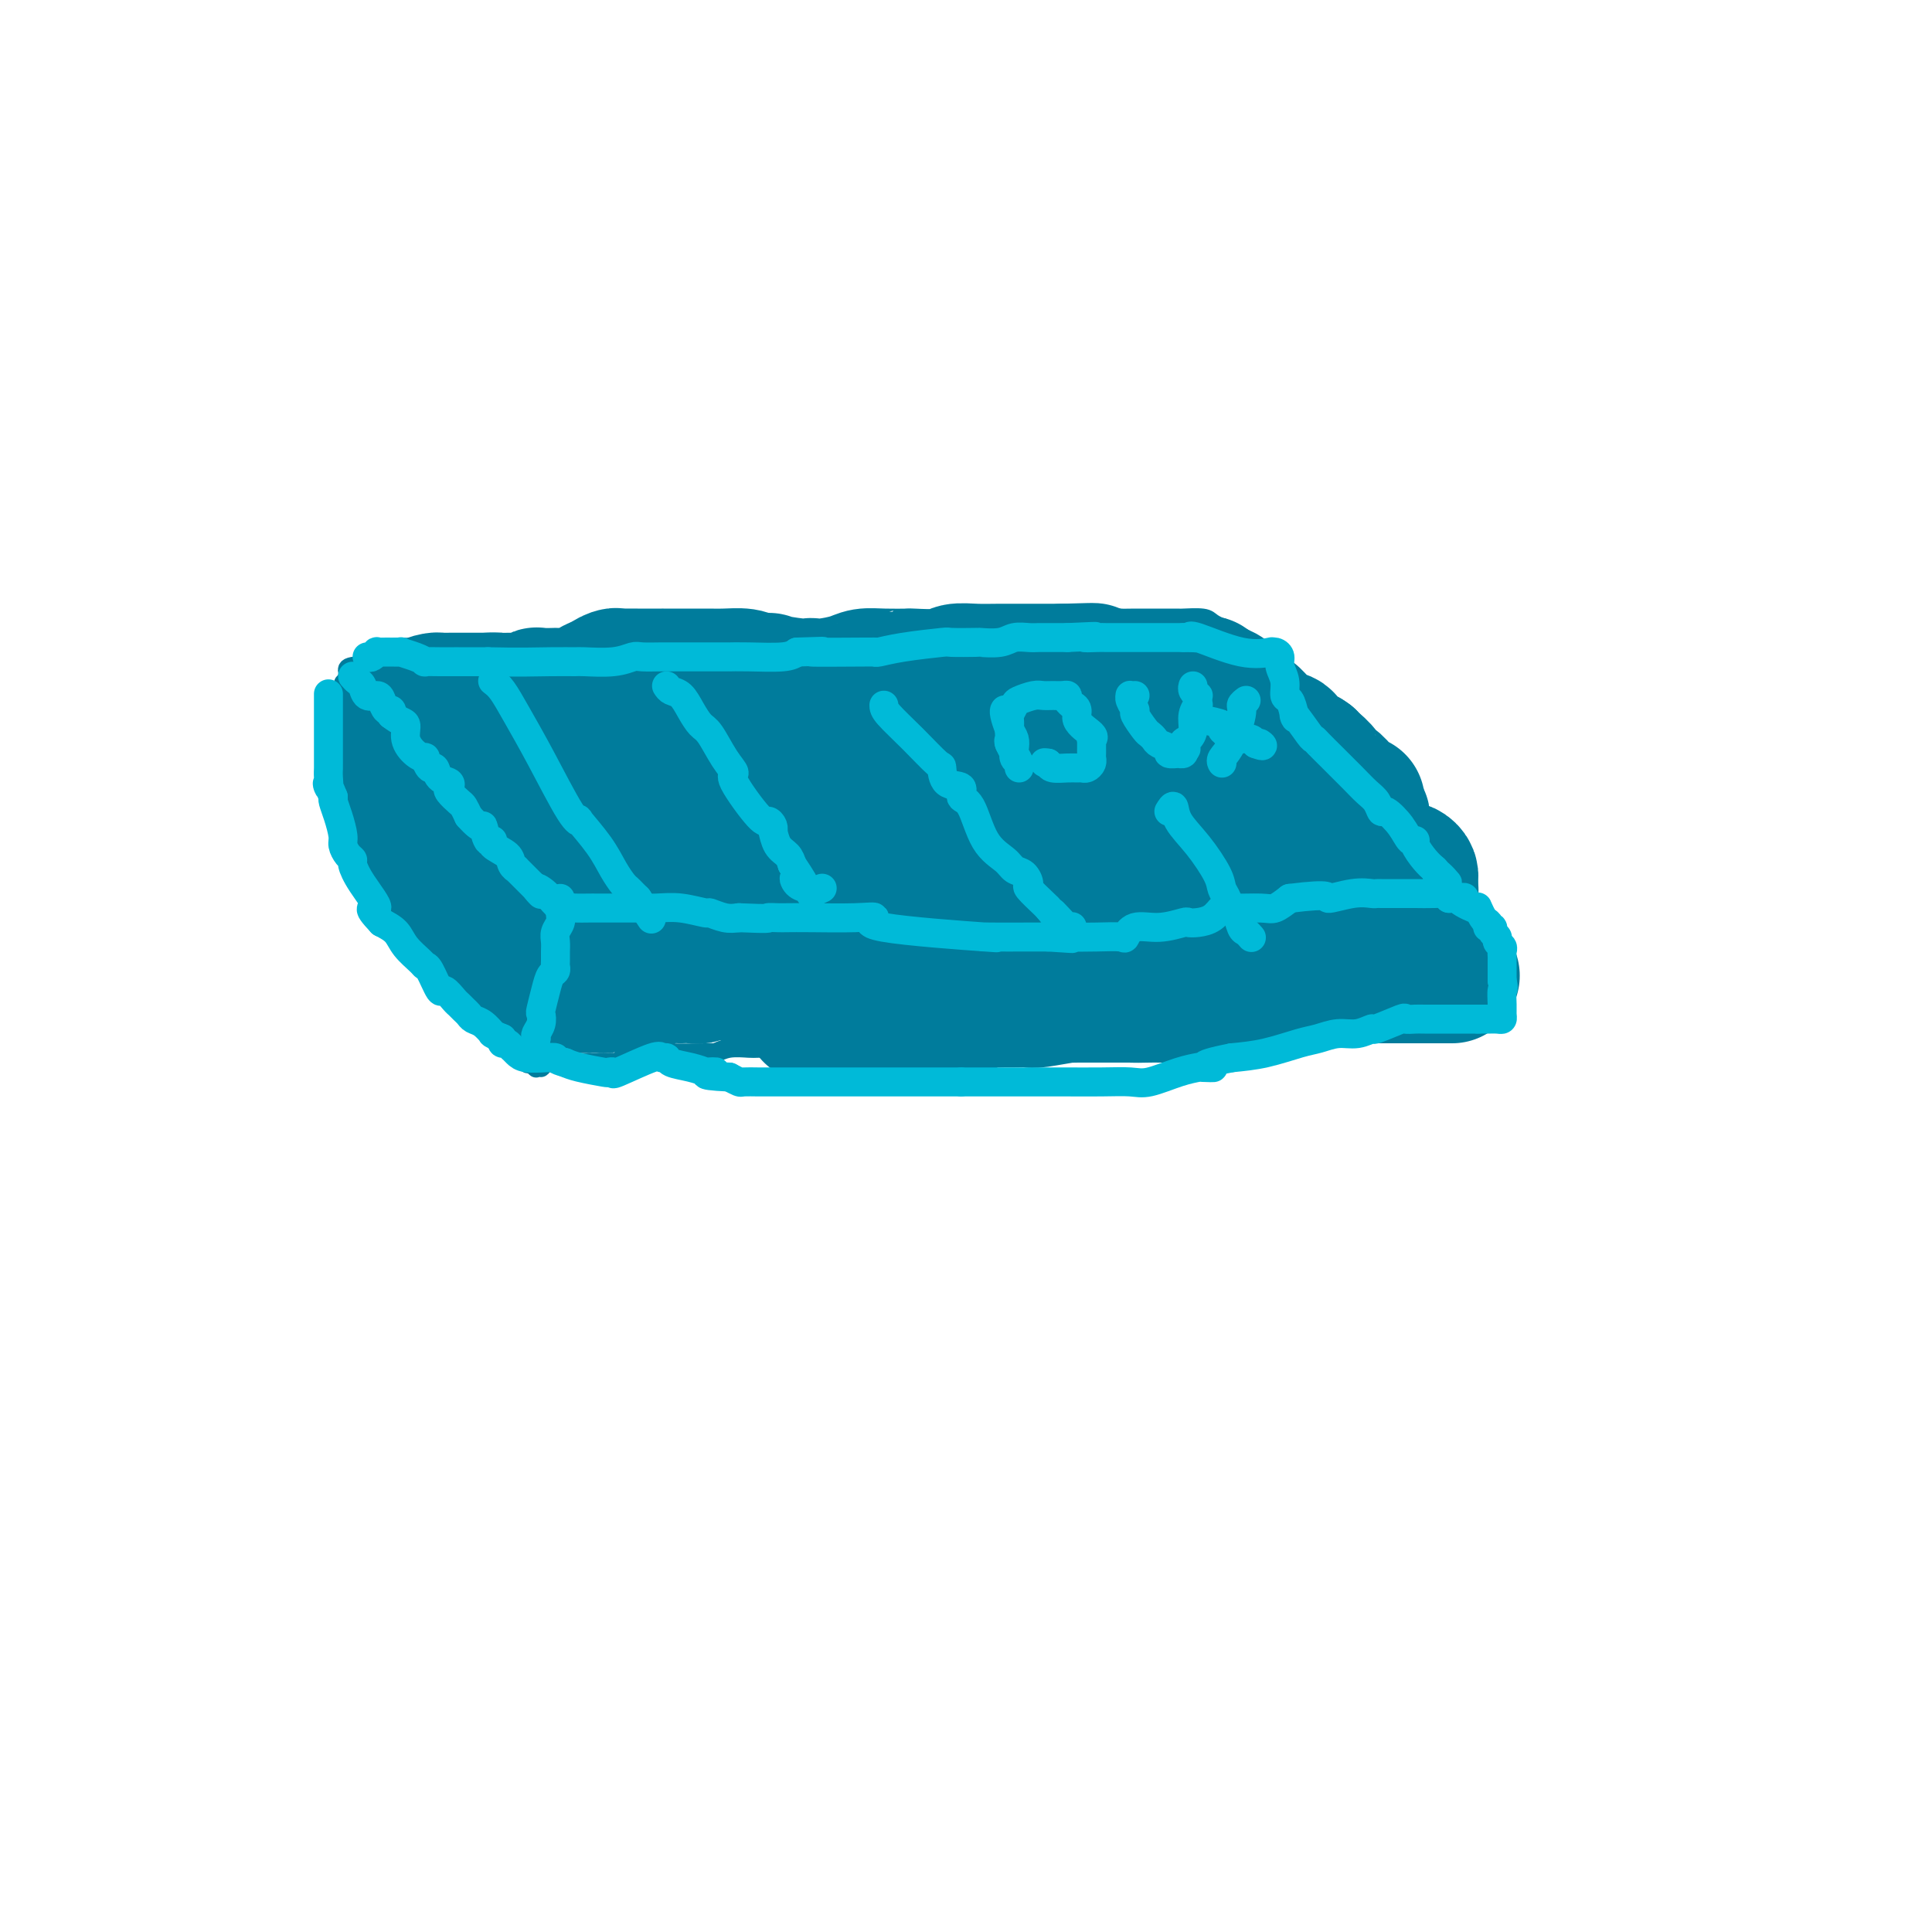 <svg viewBox='0 0 400 400' version='1.1' xmlns='http://www.w3.org/2000/svg' xmlns:xlink='http://www.w3.org/1999/xlink'><g fill='none' stroke='#007C9C' stroke-width='4' stroke-linecap='round' stroke-linejoin='round'><path d='M253,131c-0.053,-0.445 -0.106,-0.890 0,-1c0.106,-0.110 0.370,0.114 0,0c-0.370,-0.114 -1.373,-0.566 -2,-1c-0.627,-0.434 -0.878,-0.848 -2,-1c-1.122,-0.152 -3.116,-0.040 -4,0c-0.884,0.040 -0.658,0.010 -1,0c-0.342,-0.010 -1.251,0.001 -3,0c-1.749,-0.001 -4.337,-0.013 -6,0c-1.663,0.013 -2.399,0.050 -3,0c-0.601,-0.050 -1.066,-0.186 -2,0c-0.934,0.186 -2.336,0.693 -5,1c-2.664,0.307 -6.590,0.412 -10,1c-3.410,0.588 -6.303,1.658 -10,2c-3.697,0.342 -8.199,-0.045 -13,0c-4.801,0.045 -9.900,0.523 -15,1'/><path d='M177,133c-10.245,1.000 -8.357,1.000 -8,1c0.357,0.000 -0.817,0.000 -1,0c-0.183,-0.000 0.624,-0.001 0,0c-0.624,0.001 -2.679,0.004 -7,0c-4.321,-0.004 -10.906,-0.015 -15,0c-4.094,0.015 -5.696,0.056 -7,0c-1.304,-0.056 -2.310,-0.207 -3,0c-0.690,0.207 -1.065,0.774 -1,1c0.065,0.226 0.569,0.112 -1,0c-1.569,-0.112 -5.212,-0.224 -9,0c-3.788,0.224 -7.721,0.782 -11,1c-3.279,0.218 -5.903,0.097 -7,0c-1.097,-0.097 -0.665,-0.170 -2,0c-1.335,0.170 -4.436,0.584 -7,1c-2.564,0.416 -4.590,0.833 -7,1c-2.410,0.167 -5.205,0.083 -8,0'/><path d='M83,138c-16.249,0.787 -9.870,0.253 -8,0c1.870,-0.253 -0.767,-0.225 -2,0c-1.233,0.225 -1.063,0.648 -1,1c0.063,0.352 0.017,0.633 0,1c-0.017,0.367 -0.005,0.819 0,1c0.005,0.181 0.002,0.090 0,0'/><path d='M72,141c-1.683,0.581 -0.391,0.533 0,1c0.391,0.467 -0.119,1.448 0,2c0.119,0.552 0.867,0.674 1,1c0.133,0.326 -0.349,0.857 0,1c0.349,0.143 1.528,-0.102 2,0c0.472,0.102 0.236,0.551 0,1'/><path d='M75,147c0.432,1.110 0.012,0.884 0,1c-0.012,0.116 0.383,0.576 1,1c0.617,0.424 1.456,0.814 2,1c0.544,0.186 0.795,0.167 1,1c0.205,0.833 0.366,2.518 1,3c0.634,0.482 1.742,-0.240 2,0c0.258,0.240 -0.333,1.440 0,2c0.333,0.560 1.591,0.479 2,1c0.409,0.521 -0.032,1.645 0,2c0.032,0.355 0.537,-0.060 1,0c0.463,0.060 0.884,0.596 1,1c0.116,0.404 -0.072,0.675 0,1c0.072,0.325 0.404,0.703 1,1c0.596,0.297 1.456,0.513 2,1c0.544,0.487 0.772,1.243 1,2'/><path d='M90,165c2.997,3.175 2.990,2.113 3,2c0.010,-0.113 0.037,0.722 0,1c-0.037,0.278 -0.138,-0.001 0,0c0.138,0.001 0.517,0.283 1,1c0.483,0.717 1.071,1.869 2,3c0.929,1.131 2.198,2.241 3,3c0.802,0.759 1.136,1.166 1,1c-0.136,-0.166 -0.742,-0.906 0,0c0.742,0.906 2.830,3.460 4,5c1.170,1.540 1.420,2.068 2,3c0.580,0.932 1.489,2.267 2,3c0.511,0.733 0.623,0.862 1,1c0.377,0.138 1.019,0.284 2,1c0.981,0.716 2.303,2.000 3,3c0.697,1.000 0.771,1.714 1,2c0.229,0.286 0.615,0.143 1,0'/><path d='M116,194c3.969,4.660 0.892,1.809 0,1c-0.892,-0.809 0.402,0.424 1,1c0.598,0.576 0.501,0.495 1,1c0.499,0.505 1.596,1.598 2,2c0.404,0.402 0.115,0.115 0,0c-0.115,-0.115 -0.058,-0.057 0,0'/><path d='M120,199c0.673,0.774 0.356,0.207 1,0c0.644,-0.207 2.249,-0.056 3,0c0.751,0.056 0.649,0.016 1,0c0.351,-0.016 1.154,-0.007 2,0c0.846,0.007 1.733,0.012 2,0c0.267,-0.012 -0.087,-0.040 0,0c0.087,0.040 0.613,0.150 3,0c2.387,-0.150 6.635,-0.560 10,-1c3.365,-0.440 5.849,-0.910 7,-1c1.151,-0.090 0.970,0.200 1,0c0.030,-0.200 0.270,-0.891 2,-1c1.730,-0.109 4.950,0.363 8,0c3.050,-0.363 5.931,-1.561 10,-2c4.069,-0.439 9.326,-0.118 13,0c3.674,0.118 5.764,0.034 7,0c1.236,-0.034 1.618,-0.017 2,0'/><path d='M192,194c12.150,-0.903 6.524,-0.661 8,-1c1.476,-0.339 10.053,-1.258 16,-2c5.947,-0.742 9.266,-1.308 12,-2c2.734,-0.692 4.885,-1.510 7,-2c2.115,-0.490 4.193,-0.653 6,-1c1.807,-0.347 3.342,-0.878 4,-1c0.658,-0.122 0.437,0.163 1,0c0.563,-0.163 1.908,-0.776 5,-1c3.092,-0.224 7.931,-0.060 10,0c2.069,0.060 1.368,0.016 1,0c-0.368,-0.016 -0.404,-0.004 1,0c1.404,0.004 4.246,0.001 7,0c2.754,-0.001 5.419,-0.000 7,0c1.581,0.000 2.080,0.000 3,0c0.920,-0.000 2.263,-0.000 4,0c1.737,0.000 3.869,0.000 6,0'/><path d='M290,184c6.437,0.003 3.030,0.012 2,0c-1.030,-0.012 0.316,-0.043 1,0c0.684,0.043 0.705,0.161 1,0c0.295,-0.161 0.864,-0.602 1,-1c0.136,-0.398 -0.160,-0.754 0,-1c0.160,-0.246 0.775,-0.384 1,-1c0.225,-0.616 0.060,-1.712 0,-2c-0.060,-0.288 -0.016,0.230 0,0c0.016,-0.230 0.005,-1.209 0,-2c-0.005,-0.791 -0.002,-1.396 0,-2'/><path d='M296,175c0.137,-0.979 -0.020,0.073 0,0c0.020,-0.073 0.217,-1.273 0,-2c-0.217,-0.727 -0.847,-0.983 -1,-1c-0.153,-0.017 0.170,0.203 0,0c-0.170,-0.203 -0.834,-0.829 -1,-1c-0.166,-0.171 0.167,0.111 0,0c-0.167,-0.111 -0.832,-0.617 -1,-1c-0.168,-0.383 0.162,-0.642 0,-1c-0.162,-0.358 -0.818,-0.815 -1,-1c-0.182,-0.185 0.108,-0.099 0,0c-0.108,0.099 -0.613,0.211 -1,0c-0.387,-0.211 -0.656,-0.744 -1,-1c-0.344,-0.256 -0.762,-0.233 -1,-1c-0.238,-0.767 -0.295,-2.322 -1,-3c-0.705,-0.678 -2.059,-0.479 -3,-1c-0.941,-0.521 -1.471,-1.760 -2,-3'/><path d='M283,159c-2.650,-3.037 -2.774,-2.628 -3,-3c-0.226,-0.372 -0.553,-1.523 -1,-2c-0.447,-0.477 -1.015,-0.280 -1,0c0.015,0.280 0.612,0.641 0,0c-0.612,-0.641 -2.433,-2.286 -3,-3c-0.567,-0.714 0.120,-0.498 0,-1c-0.120,-0.502 -1.047,-1.724 -1,-2c0.047,-0.276 1.069,0.392 0,-1c-1.069,-1.392 -4.229,-4.846 -6,-6c-1.771,-1.154 -2.151,-0.008 -2,0c0.151,0.008 0.834,-1.122 0,-2c-0.834,-0.878 -3.186,-1.506 -4,-2c-0.814,-0.494 -0.090,-0.856 0,-1c0.090,-0.144 -0.455,-0.072 -1,0'/><path d='M261,136c-3.525,-3.951 -1.337,-2.327 -1,-2c0.337,0.327 -1.179,-0.643 -2,-1c-0.821,-0.357 -0.949,-0.102 -1,0c-0.051,0.102 -0.026,0.051 0,0'/><path d='M72,143c-0.030,0.341 -0.061,0.683 0,1c0.061,0.317 0.212,0.610 0,1c-0.212,0.390 -0.789,0.878 -1,1c-0.211,0.122 -0.057,-0.122 0,0c0.057,0.122 0.015,0.610 0,1c-0.015,0.390 -0.004,0.682 0,1c0.004,0.318 0.001,0.662 0,1c-0.001,0.338 -0.001,0.669 0,1'/><path d='M71,150c-0.155,0.959 -0.041,-0.145 0,0c0.041,0.145 0.011,1.538 0,2c-0.011,0.462 -0.003,-0.006 0,0c0.003,0.006 0.002,0.487 0,1c-0.002,0.513 -0.004,1.058 0,2c0.004,0.942 0.015,2.280 0,3c-0.015,0.720 -0.057,0.823 0,1c0.057,0.177 0.211,0.428 0,1c-0.211,0.572 -0.789,1.466 -1,2c-0.211,0.534 -0.057,0.707 0,1c0.057,0.293 0.015,0.706 0,1c-0.015,0.294 -0.004,0.471 0,1c0.004,0.529 0.001,1.412 0,2c-0.001,0.588 -0.000,0.882 0,1c0.000,0.118 0.000,0.059 0,0'/><path d='M70,168c-0.142,2.732 0.005,0.560 0,0c-0.005,-0.560 -0.160,0.490 0,1c0.160,0.510 0.634,0.479 1,1c0.366,0.521 0.624,1.594 1,2c0.376,0.406 0.869,0.145 1,0c0.131,-0.145 -0.101,-0.176 0,0c0.101,0.176 0.535,0.558 1,1c0.465,0.442 0.961,0.944 1,1c0.039,0.056 -0.378,-0.335 0,0c0.378,0.335 1.550,1.394 2,2c0.450,0.606 0.178,0.757 0,1c-0.178,0.243 -0.263,0.576 0,1c0.263,0.424 0.875,0.938 1,1c0.125,0.062 -0.235,-0.330 0,0c0.235,0.330 1.067,1.380 2,3c0.933,1.620 1.966,3.810 3,6'/><path d='M83,188c2.240,3.560 1.340,2.459 1,2c-0.340,-0.459 -0.120,-0.278 0,0c0.120,0.278 0.141,0.652 0,1c-0.141,0.348 -0.445,0.671 0,1c0.445,0.329 1.640,0.665 2,1c0.360,0.335 -0.114,0.669 0,1c0.114,0.331 0.816,0.661 1,1c0.184,0.339 -0.151,0.689 0,1c0.151,0.311 0.787,0.585 1,1c0.213,0.415 0.004,0.971 0,1c-0.004,0.029 0.197,-0.469 1,0c0.803,0.469 2.207,1.905 3,3c0.793,1.095 0.975,1.850 1,2c0.025,0.150 -0.109,-0.306 0,0c0.109,0.306 0.460,1.373 1,2c0.540,0.627 1.270,0.813 2,1'/><path d='M96,206c1.887,2.959 0.106,1.357 0,1c-0.106,-0.357 1.465,0.530 2,1c0.535,0.470 0.035,0.524 0,1c-0.035,0.476 0.394,1.375 1,2c0.606,0.625 1.387,0.976 2,1c0.613,0.024 1.056,-0.277 1,0c-0.056,0.277 -0.611,1.134 0,2c0.611,0.866 2.387,1.742 3,2c0.613,0.258 0.062,-0.102 0,0c-0.062,0.102 0.365,0.667 1,1c0.635,0.333 1.479,0.436 2,1c0.521,0.564 0.720,1.590 1,2c0.280,0.410 0.640,0.205 1,0'/><path d='M110,220c2.101,2.161 0.352,0.562 0,0c-0.352,-0.562 0.693,-0.087 1,0c0.307,0.087 -0.124,-0.214 0,0c0.124,0.214 0.803,0.942 1,1c0.197,0.058 -0.086,-0.555 0,-1c0.086,-0.445 0.543,-0.723 1,-1'/><path d='M113,219c0.686,-0.544 0.902,-1.403 1,-2c0.098,-0.597 0.079,-0.933 0,-1c-0.079,-0.067 -0.217,0.136 0,0c0.217,-0.136 0.790,-0.610 1,-1c0.210,-0.390 0.056,-0.695 0,-1c-0.056,-0.305 -0.015,-0.610 0,-1c0.015,-0.390 0.004,-0.865 0,-1c-0.004,-0.135 -0.002,0.071 0,0c0.002,-0.071 0.004,-0.417 0,-1c-0.004,-0.583 -0.015,-1.402 0,-2c0.015,-0.598 0.056,-0.975 0,-1c-0.056,-0.025 -0.207,0.301 0,0c0.207,-0.301 0.774,-1.229 1,-2c0.226,-0.771 0.113,-1.386 0,-2'/><path d='M116,204c0.464,-2.548 0.125,-1.417 0,-1c-0.125,0.417 -0.036,0.119 0,0c0.036,-0.119 0.018,-0.060 0,0'/><path d='M114,220c0.450,0.000 0.901,0.000 1,0c0.099,0.000 -0.153,0.000 0,0c0.153,-0.000 0.711,0.000 1,0c0.289,-0.000 0.309,0.000 1,0c0.691,-0.000 2.055,0.000 3,0c0.945,0.000 1.473,0.000 2,0'/><path d='M122,220c1.643,0.001 1.749,0.002 2,0c0.251,-0.002 0.647,-0.008 1,0c0.353,0.008 0.662,0.030 1,0c0.338,-0.030 0.706,-0.113 1,0c0.294,0.113 0.515,0.423 1,0c0.485,-0.423 1.233,-1.577 2,-2c0.767,-0.423 1.554,-0.113 2,0c0.446,0.113 0.553,0.030 1,0c0.447,-0.030 1.236,-0.008 2,0c0.764,0.008 1.504,0.002 2,0c0.496,-0.002 0.748,-0.001 1,0'/><path d='M138,218c2.291,-0.311 0.019,-0.087 1,0c0.981,0.087 5.215,0.037 7,0c1.785,-0.037 1.120,-0.063 1,0c-0.120,0.063 0.306,0.213 1,0c0.694,-0.213 1.655,-0.789 3,-1c1.345,-0.211 3.074,-0.057 4,0c0.926,0.057 1.047,0.015 2,0c0.953,-0.015 2.736,-0.004 4,0c1.264,0.004 2.009,0.001 2,0c-0.009,-0.001 -0.772,-0.000 1,0c1.772,0.000 6.078,0.000 9,0c2.922,-0.000 4.461,-0.000 6,0'/><path d='M179,217c6.589,-0.150 2.561,-0.026 1,0c-1.561,0.026 -0.654,-0.046 0,0c0.654,0.046 1.056,0.209 2,0c0.944,-0.209 2.428,-0.792 3,-1c0.572,-0.208 0.230,-0.041 1,0c0.770,0.041 2.653,-0.042 5,0c2.347,0.042 5.158,0.210 6,0c0.842,-0.210 -0.286,-0.799 0,-1c0.286,-0.201 1.985,-0.015 3,0c1.015,0.015 1.344,-0.140 4,-1c2.656,-0.860 7.638,-2.424 10,-3c2.362,-0.576 2.103,-0.165 2,0c-0.103,0.165 -0.052,0.082 0,0'/><path d='M216,211c5.984,-0.928 2.443,-0.249 1,0c-1.443,0.249 -0.788,0.066 0,0c0.788,-0.066 1.708,-0.017 3,0c1.292,0.017 2.957,0.001 4,0c1.043,-0.001 1.464,0.013 2,0c0.536,-0.013 1.189,-0.053 2,0c0.811,0.053 1.782,0.198 4,0c2.218,-0.198 5.683,-0.741 7,-1c1.317,-0.259 0.486,-0.235 0,0c-0.486,0.235 -0.628,0.681 1,0c1.628,-0.681 5.027,-2.487 8,-3c2.973,-0.513 5.520,0.269 7,0c1.480,-0.269 1.891,-1.587 3,-2c1.109,-0.413 2.914,0.081 4,0c1.086,-0.081 1.453,-0.737 2,-1c0.547,-0.263 1.273,-0.131 2,0'/><path d='M266,204c8.743,-1.249 5.601,-0.870 5,-1c-0.601,-0.130 1.341,-0.767 2,-1c0.659,-0.233 0.037,-0.062 1,0c0.963,0.062 3.511,0.017 6,0c2.489,-0.017 4.920,-0.004 6,0c1.080,0.004 0.808,0.001 1,0c0.192,-0.001 0.846,-0.000 1,0c0.154,0.000 -0.194,0.000 0,0c0.194,-0.000 0.928,-0.000 2,0c1.072,0.000 2.481,0.000 3,0c0.519,-0.000 0.148,-0.000 0,0c-0.148,0.000 -0.074,0.000 0,0'/><path d='M293,202c5.189,-0.365 4.662,-0.278 6,0c1.338,0.278 4.542,0.749 6,1c1.458,0.251 1.171,0.284 1,0c-0.171,-0.284 -0.227,-0.884 0,-1c0.227,-0.116 0.737,0.253 1,0c0.263,-0.253 0.278,-1.128 0,-2c-0.278,-0.872 -0.849,-1.740 -1,-2c-0.151,-0.260 0.117,0.088 0,0c-0.117,-0.088 -0.619,-0.611 -1,-1c-0.381,-0.389 -0.641,-0.643 -1,-1c-0.359,-0.357 -0.817,-0.816 -1,-1c-0.183,-0.184 -0.092,-0.092 0,0'/><path d='M303,195c-0.635,-1.273 -0.223,-1.954 0,-2c0.223,-0.046 0.256,0.545 0,0c-0.256,-0.545 -0.801,-2.225 -1,-3c-0.199,-0.775 -0.053,-0.644 0,-1c0.053,-0.356 0.014,-1.199 0,-2c-0.014,-0.801 -0.003,-1.562 0,-2c0.003,-0.438 -0.003,-0.555 0,-1c0.003,-0.445 0.015,-1.218 0,-2c-0.015,-0.782 -0.056,-1.571 0,-2c0.056,-0.429 0.208,-0.496 0,-1c-0.208,-0.504 -0.777,-1.444 -1,-2c-0.223,-0.556 -0.098,-0.727 0,-1c0.098,-0.273 0.171,-0.650 0,-1c-0.171,-0.350 -0.585,-0.675 -1,-1'/><path d='M300,174c-0.599,-3.382 -0.595,-1.337 -1,-1c-0.405,0.337 -1.219,-1.034 -2,-2c-0.781,-0.966 -1.529,-1.527 -2,-2c-0.471,-0.473 -0.665,-0.858 -1,-1c-0.335,-0.142 -0.810,-0.041 -1,0c-0.190,0.041 -0.095,0.020 0,0'/></g>
<g fill='none' stroke='#007C9C' stroke-width='28' stroke-linecap='round' stroke-linejoin='round'><path d='M83,146c0.145,0.174 0.291,0.347 1,1c0.709,0.653 1.982,1.784 3,3c1.018,1.216 1.780,2.517 2,3c0.220,0.483 -0.102,0.147 0,0c0.102,-0.147 0.630,-0.106 1,0c0.370,0.106 0.584,0.276 1,1c0.416,0.724 1.035,2.003 2,3c0.965,0.997 2.276,1.714 3,2c0.724,0.286 0.862,0.143 1,0'/><path d='M97,159c2.051,2.128 0.180,0.949 0,1c-0.180,0.051 1.331,1.331 2,2c0.669,0.669 0.496,0.727 1,1c0.504,0.273 1.687,0.762 2,1c0.313,0.238 -0.243,0.225 0,1c0.243,0.775 1.284,2.336 2,3c0.716,0.664 1.106,0.429 2,1c0.894,0.571 2.291,1.947 3,3c0.709,1.053 0.729,1.784 1,2c0.271,0.216 0.792,-0.081 1,0c0.208,0.081 0.104,0.541 0,1'/><path d='M111,175c2.496,2.600 1.737,1.101 2,1c0.263,-0.101 1.549,1.197 2,2c0.451,0.803 0.066,1.112 0,1c-0.066,-0.112 0.187,-0.646 1,0c0.813,0.646 2.188,2.473 3,3c0.812,0.527 1.062,-0.244 1,0c-0.062,0.244 -0.435,1.504 0,2c0.435,0.496 1.680,0.228 2,0c0.320,-0.228 -0.284,-0.415 0,0c0.284,0.415 1.454,1.432 2,2c0.546,0.568 0.466,0.688 1,1c0.534,0.312 1.682,0.815 2,1c0.318,0.185 -0.195,0.053 0,0c0.195,-0.053 1.097,-0.026 2,0'/><path d='M129,188c3.393,1.950 2.876,0.326 3,0c0.124,-0.326 0.889,0.645 2,1c1.111,0.355 2.568,0.095 3,0c0.432,-0.095 -0.161,-0.026 0,0c0.161,0.026 1.077,0.007 2,0c0.923,-0.007 1.853,-0.002 3,0c1.147,0.002 2.512,0.000 3,0c0.488,-0.000 0.098,-0.000 1,0c0.902,0.000 3.096,0.000 4,0c0.904,-0.000 0.520,-0.000 1,0c0.480,0.000 1.825,0.000 3,0c1.175,-0.000 2.179,-0.000 3,0c0.821,0.000 1.457,0.000 2,0c0.543,-0.000 0.992,-0.000 1,0c0.008,0.000 -0.426,0.000 0,0c0.426,-0.000 1.713,-0.000 3,0'/><path d='M163,189c5.366,0.139 1.782,-0.014 2,0c0.218,0.014 4.238,0.193 8,0c3.762,-0.193 7.265,-0.759 9,-1c1.735,-0.241 1.700,-0.158 2,0c0.300,0.158 0.933,0.390 4,0c3.067,-0.390 8.568,-1.400 11,-2c2.432,-0.600 1.794,-0.788 1,-1c-0.794,-0.212 -1.743,-0.449 1,-1c2.743,-0.551 9.179,-1.416 12,-2c2.821,-0.584 2.028,-0.889 2,-1c-0.028,-0.111 0.711,-0.030 1,0c0.289,0.030 0.130,0.008 1,0c0.870,-0.008 2.769,-0.002 4,0c1.231,0.002 1.793,0.001 2,0c0.207,-0.001 0.059,-0.000 2,0c1.941,0.000 5.970,0.000 10,0'/><path d='M235,181c11.970,-1.239 5.894,-0.335 4,0c-1.894,0.335 0.395,0.101 1,0c0.605,-0.101 -0.475,-0.069 0,0c0.475,0.069 2.503,0.176 4,0c1.497,-0.176 2.462,-0.636 4,-1c1.538,-0.364 3.649,-0.634 5,-1c1.351,-0.366 1.940,-0.830 2,-1c0.060,-0.170 -0.411,-0.045 0,0c0.411,0.045 1.704,0.012 3,0c1.296,-0.012 2.595,-0.003 3,0c0.405,0.003 -0.083,0.001 0,0c0.083,-0.001 0.738,-0.000 1,0c0.262,0.000 0.131,0.000 0,0'/><path d='M262,178c4.414,-0.403 1.951,0.088 2,0c0.049,-0.088 2.612,-0.756 4,-1c1.388,-0.244 1.600,-0.065 2,0c0.400,0.065 0.986,0.018 1,0c0.014,-0.018 -0.546,-0.005 0,0c0.546,0.005 2.198,0.001 3,0c0.802,-0.001 0.754,-0.000 1,0c0.246,0.000 0.784,0.000 1,0c0.216,-0.000 0.108,-0.000 0,0'/><path d='M276,177c2.283,-0.154 0.989,-0.040 1,0c0.011,0.040 1.327,0.007 2,0c0.673,-0.007 0.702,0.011 1,0c0.298,-0.011 0.864,-0.050 1,0c0.136,0.050 -0.160,0.189 0,0c0.160,-0.189 0.774,-0.705 1,-1c0.226,-0.295 0.065,-0.370 0,-1c-0.065,-0.630 -0.032,-1.815 0,-3'/><path d='M282,172c-0.017,-1.039 -0.060,-1.636 0,-2c0.060,-0.364 0.222,-0.494 0,-1c-0.222,-0.506 -0.830,-1.389 -1,-2c-0.170,-0.611 0.096,-0.950 0,-1c-0.096,-0.050 -0.554,0.189 -1,0c-0.446,-0.189 -0.879,-0.806 -1,-1c-0.121,-0.194 0.071,0.033 0,0c-0.071,-0.033 -0.404,-0.327 -1,-1c-0.596,-0.673 -1.455,-1.724 -2,-2c-0.545,-0.276 -0.775,0.225 -1,0c-0.225,-0.225 -0.445,-1.176 -1,-2c-0.555,-0.824 -1.444,-1.521 -2,-2c-0.556,-0.479 -0.778,-0.739 -1,-1'/><path d='M271,157c-1.688,-1.284 -0.908,0.007 -1,0c-0.092,-0.007 -1.058,-1.312 -2,-2c-0.942,-0.688 -1.862,-0.761 -2,-1c-0.138,-0.239 0.506,-0.646 0,-1c-0.506,-0.354 -2.163,-0.655 -3,-1c-0.837,-0.345 -0.855,-0.733 -1,-1c-0.145,-0.267 -0.416,-0.414 -1,-1c-0.584,-0.586 -1.480,-1.611 -2,-2c-0.520,-0.389 -0.664,-0.141 -1,0c-0.336,0.141 -0.863,0.175 -1,0c-0.137,-0.175 0.115,-0.558 0,-1c-0.115,-0.442 -0.598,-0.943 -1,-1c-0.402,-0.057 -0.724,0.331 -1,0c-0.276,-0.331 -0.508,-1.380 -1,-2c-0.492,-0.620 -1.246,-0.810 -2,-1'/><path d='M252,143c-3.290,-2.409 -2.013,-1.431 -2,-1c0.013,0.431 -1.236,0.315 -2,0c-0.764,-0.315 -1.042,-0.831 -1,-1c0.042,-0.169 0.403,0.007 0,0c-0.403,-0.007 -1.572,-0.198 -3,0c-1.428,0.198 -3.116,0.785 -4,1c-0.884,0.215 -0.963,0.059 -1,0c-0.037,-0.059 -0.031,-0.020 -1,0c-0.969,0.020 -2.915,0.021 -3,0c-0.085,-0.021 1.689,-0.063 -1,0c-2.689,0.063 -9.841,0.230 -15,1c-5.159,0.770 -8.324,2.143 -11,3c-2.676,0.857 -4.862,1.199 -8,2c-3.138,0.801 -7.230,2.062 -13,4c-5.770,1.938 -13.220,4.554 -19,7c-5.780,2.446 -9.890,4.723 -14,7'/><path d='M154,166c-10.665,3.425 -4.826,0.489 -3,0c1.826,-0.489 -0.360,1.469 1,3c1.360,1.531 6.268,2.636 10,3c3.732,0.364 6.289,-0.012 9,0c2.711,0.012 5.575,0.411 10,0c4.425,-0.411 10.412,-1.631 14,-2c3.588,-0.369 4.777,0.112 6,0c1.223,-0.112 2.479,-0.819 3,-1c0.521,-0.181 0.305,0.163 1,0c0.695,-0.163 2.300,-0.832 4,-1c1.700,-0.168 3.494,0.165 5,0c1.506,-0.165 2.723,-0.828 3,-1c0.277,-0.172 -0.387,0.146 2,0c2.387,-0.146 7.825,-0.756 11,-1c3.175,-0.244 4.088,-0.122 5,0'/><path d='M235,166c11.321,-0.930 3.122,-0.256 1,0c-2.122,0.256 1.833,0.092 4,0c2.167,-0.092 2.547,-0.113 3,0c0.453,0.113 0.980,0.360 1,0c0.020,-0.360 -0.468,-1.326 -1,-2c-0.532,-0.674 -1.107,-1.057 -4,-2c-2.893,-0.943 -8.105,-2.445 -11,-3c-2.895,-0.555 -3.472,-0.163 -6,0c-2.528,0.163 -7.008,0.096 -12,1c-4.992,0.904 -10.498,2.778 -14,4c-3.502,1.222 -5.001,1.791 -7,2c-1.999,0.209 -4.500,0.056 -8,0c-3.500,-0.056 -8.000,-0.016 -11,0c-3.000,0.016 -4.500,0.008 -6,0'/><path d='M164,166c-3.477,0.057 0.331,0.200 0,0c-0.331,-0.200 -4.801,-0.743 -7,-1c-2.199,-0.257 -2.125,-0.227 -2,0c0.125,0.227 0.303,0.650 -1,0c-1.303,-0.650 -4.087,-2.374 -8,-3c-3.913,-0.626 -8.955,-0.154 -11,0c-2.045,0.154 -1.094,-0.011 -1,0c0.094,0.011 -0.668,0.199 -2,0c-1.332,-0.199 -3.234,-0.786 -4,-1c-0.766,-0.214 -0.395,-0.057 -1,0c-0.605,0.057 -2.184,0.012 -3,0c-0.816,-0.012 -0.868,0.008 -1,0c-0.132,-0.008 -0.345,-0.043 -1,0c-0.655,0.043 -1.753,0.166 -2,0c-0.247,-0.166 0.358,-0.619 0,-1c-0.358,-0.381 -1.679,-0.691 -3,-1'/><path d='M117,159c-7.207,-1.250 -1.724,-0.875 -1,-1c0.724,-0.125 -3.311,-0.752 -5,-1c-1.689,-0.248 -1.031,-0.119 -1,0c0.031,0.119 -0.563,0.229 -1,0c-0.437,-0.229 -0.716,-0.795 -1,-1c-0.284,-0.205 -0.571,-0.048 -1,0c-0.429,0.048 -0.999,-0.012 -1,0c-0.001,0.012 0.567,0.096 0,0c-0.567,-0.096 -2.268,-0.372 -3,-1c-0.732,-0.628 -0.495,-1.608 -1,-2c-0.505,-0.392 -1.753,-0.196 -3,0'/><path d='M99,153c-3.646,-1.171 -3.761,-1.097 -4,-1c-0.239,0.097 -0.603,0.219 -1,0c-0.397,-0.219 -0.828,-0.777 -1,-1c-0.172,-0.223 -0.086,-0.112 0,0'/><path d='M93,151c-0.823,-0.491 0.120,-0.719 0,-1c-0.120,-0.281 -1.301,-0.614 -2,-1c-0.699,-0.386 -0.914,-0.825 -1,-1c-0.086,-0.175 -0.043,-0.088 0,0'/><path d='M90,148c-0.420,-0.420 0.031,0.031 0,0c-0.031,-0.031 -0.544,-0.544 -1,-1c-0.456,-0.456 -0.853,-0.853 -1,-1c-0.147,-0.147 -0.042,-0.042 0,0c0.042,0.042 0.021,0.021 0,0'/><path d='M88,146c0.094,-0.536 1.330,-0.876 2,-1c0.670,-0.124 0.772,-0.033 1,0c0.228,0.033 0.580,0.009 1,0c0.420,-0.009 0.909,-0.002 1,0c0.091,0.002 -0.216,0.001 0,0c0.216,-0.001 0.955,-0.000 1,0c0.045,0.000 -0.605,0.000 0,0c0.605,-0.000 2.466,-0.000 3,0c0.534,0.000 -0.260,0.000 0,0c0.260,-0.000 1.575,-0.000 2,0c0.425,0.000 -0.039,0.000 0,0c0.039,-0.000 0.583,-0.000 1,0c0.417,0.000 0.709,0.000 1,0'/><path d='M101,145c2.285,-0.155 1.499,-0.042 2,0c0.501,0.042 2.291,0.012 3,0c0.709,-0.012 0.337,-0.007 0,0c-0.337,0.007 -0.640,0.016 0,0c0.640,-0.016 2.222,-0.057 3,0c0.778,0.057 0.752,0.211 1,0c0.248,-0.211 0.771,-0.789 1,-1c0.229,-0.211 0.165,-0.056 1,0c0.835,0.056 2.568,0.015 3,0c0.432,-0.015 -0.437,-0.002 0,0c0.437,0.002 2.178,-0.006 3,0c0.822,0.006 0.723,0.026 1,0c0.277,-0.026 0.930,-0.100 1,0c0.070,0.100 -0.443,0.373 0,0c0.443,-0.373 1.841,-1.392 3,-2c1.159,-0.608 2.080,-0.804 3,-1'/><path d='M126,141c3.826,-0.558 0.892,0.047 0,0c-0.892,-0.047 0.260,-0.745 1,-1c0.740,-0.255 1.070,-0.068 1,0c-0.070,0.068 -0.539,0.018 0,0c0.539,-0.018 2.085,-0.005 4,0c1.915,0.005 4.197,0.001 5,0c0.803,-0.001 0.126,-0.000 0,0c-0.126,0.000 0.300,0.000 2,0c1.700,-0.000 4.675,-0.001 6,0c1.325,0.001 0.999,0.003 1,0c0.001,-0.003 0.330,-0.011 1,0c0.670,0.011 1.680,0.041 3,0c1.320,-0.041 2.948,-0.155 4,0c1.052,0.155 1.526,0.577 2,1'/><path d='M156,141c5.007,-0.060 2.525,-0.212 3,0c0.475,0.212 3.905,0.786 6,1c2.095,0.214 2.853,0.068 3,0c0.147,-0.068 -0.319,-0.057 0,0c0.319,0.057 1.421,0.159 3,0c1.579,-0.159 3.633,-0.579 5,-1c1.367,-0.421 2.047,-0.844 3,-1c0.953,-0.156 2.179,-0.046 4,0c1.821,0.046 4.236,0.026 5,0c0.764,-0.026 -0.125,-0.060 1,0c1.125,0.060 4.262,0.212 6,0c1.738,-0.212 2.076,-0.789 3,-1c0.924,-0.211 2.433,-0.057 4,0c1.567,0.057 3.191,0.015 5,0c1.809,-0.015 3.803,-0.004 6,0c2.197,0.004 4.599,0.002 7,0'/><path d='M220,139c10.622,-0.311 5.178,-0.089 3,0c-2.178,0.089 -1.089,0.044 0,0'/><path d='M290,180c0.309,-0.081 0.619,-0.162 1,0c0.381,0.162 0.834,0.568 1,1c0.166,0.432 0.044,0.889 0,1c-0.044,0.111 -0.012,-0.124 0,0c0.012,0.124 0.003,0.607 0,1c-0.003,0.393 -0.002,0.697 0,1'/><path d='M292,184c0.277,0.663 -0.032,0.321 0,1c0.032,0.679 0.403,2.378 0,3c-0.403,0.622 -1.580,0.167 -2,0c-0.420,-0.167 -0.084,-0.045 -1,0c-0.916,0.045 -3.083,0.012 -5,0c-1.917,-0.012 -3.583,-0.003 -4,0c-0.417,0.003 0.414,0.001 0,0c-0.414,-0.001 -2.073,-0.000 -3,0c-0.927,0.000 -1.122,0.000 -2,0c-0.878,-0.000 -2.439,-0.000 -4,0'/><path d='M271,188c-3.836,0.000 -2.926,0.001 -3,0c-0.074,-0.001 -1.134,-0.002 -2,0c-0.866,0.002 -1.540,0.007 -3,0c-1.460,-0.007 -3.707,-0.027 -6,0c-2.293,0.027 -4.632,0.102 -6,0c-1.368,-0.102 -1.766,-0.380 -3,0c-1.234,0.380 -3.304,1.419 -5,2c-1.696,0.581 -3.019,0.703 -5,1c-1.981,0.297 -4.622,0.769 -6,1c-1.378,0.231 -1.495,0.219 -2,0c-0.505,-0.219 -1.397,-0.647 -3,0c-1.603,0.647 -3.916,2.370 -5,3c-1.084,0.630 -0.940,0.169 -1,0c-0.060,-0.169 -0.324,-0.045 -1,0c-0.676,0.045 -1.765,0.013 -3,0c-1.235,-0.013 -2.618,-0.006 -4,0'/><path d='M213,195c-5.261,1.082 -0.912,0.289 0,0c0.912,-0.289 -1.613,-0.072 -5,0c-3.387,0.072 -7.635,-0.001 -10,0c-2.365,0.001 -2.848,0.078 -4,0c-1.152,-0.078 -2.972,-0.309 -6,0c-3.028,0.309 -7.263,1.157 -10,2c-2.737,0.843 -3.975,1.680 -5,2c-1.025,0.320 -1.837,0.124 -2,0c-0.163,-0.124 0.324,-0.177 0,0c-0.324,0.177 -1.460,0.583 -2,1c-0.540,0.417 -0.485,0.844 -2,1c-1.515,0.156 -4.600,0.042 -7,0c-2.400,-0.042 -4.114,-0.012 -5,0c-0.886,0.012 -0.943,0.006 -1,0'/><path d='M154,201c-5.580,0.929 -2.531,0.253 -2,0c0.531,-0.253 -1.457,-0.082 -3,0c-1.543,0.082 -2.642,0.074 -3,0c-0.358,-0.074 0.024,-0.216 0,0c-0.024,0.216 -0.453,0.790 -1,1c-0.547,0.210 -1.213,0.056 -2,0c-0.787,-0.056 -1.697,-0.015 -2,0c-0.303,0.015 -0.001,0.003 0,0c0.001,-0.003 -0.301,0.003 -1,0c-0.699,-0.003 -1.795,-0.015 -3,0c-1.205,0.015 -2.519,0.055 -4,0c-1.481,-0.055 -3.130,-0.207 -4,0c-0.870,0.207 -0.963,0.773 -1,1c-0.037,0.227 -0.019,0.113 0,0'/><path d='M128,203c-4.638,0.536 -3.232,0.876 -3,1c0.232,0.124 -0.708,0.033 -1,0c-0.292,-0.033 0.064,-0.008 0,0c-0.064,0.008 -0.550,-0.001 -1,0c-0.450,0.001 -0.865,0.012 -2,0c-1.135,-0.012 -2.991,-0.045 -5,0c-2.009,0.045 -4.171,0.170 -5,0c-0.829,-0.170 -0.325,-0.633 0,-1c0.325,-0.367 0.472,-0.637 0,-1c-0.472,-0.363 -1.563,-0.818 -2,-1c-0.437,-0.182 -0.218,-0.091 0,0'/><path d='M109,201c-0.493,-0.662 -0.725,-0.818 -1,-1c-0.275,-0.182 -0.594,-0.390 -1,-1c-0.406,-0.610 -0.900,-1.622 -1,-2c-0.100,-0.378 0.194,-0.124 0,0c-0.194,0.124 -0.875,0.117 -1,0c-0.125,-0.117 0.307,-0.343 0,-1c-0.307,-0.657 -1.353,-1.743 -2,-2c-0.647,-0.257 -0.894,0.317 -1,0c-0.106,-0.317 -0.071,-1.524 0,-2c0.071,-0.476 0.179,-0.222 0,0c-0.179,0.222 -0.643,0.412 -1,0c-0.357,-0.412 -0.607,-1.425 -1,-2c-0.393,-0.575 -0.930,-0.711 -1,-1c-0.070,-0.289 0.327,-0.732 0,-1c-0.327,-0.268 -1.379,-0.362 -2,-1c-0.621,-0.638 -0.810,-1.819 -1,-3'/><path d='M96,184c-2.128,-2.459 -0.948,-0.108 -1,0c-0.052,0.108 -1.337,-2.027 -2,-3c-0.663,-0.973 -0.703,-0.785 -1,-1c-0.297,-0.215 -0.850,-0.833 -1,-1c-0.150,-0.167 0.104,0.116 0,0c-0.104,-0.116 -0.566,-0.630 -1,-1c-0.434,-0.370 -0.838,-0.596 -1,-1c-0.162,-0.404 -0.080,-0.987 0,-1c0.080,-0.013 0.160,0.543 0,0c-0.160,-0.543 -0.558,-2.187 -1,-3c-0.442,-0.813 -0.927,-0.796 -1,-1c-0.073,-0.204 0.265,-0.630 0,-1c-0.265,-0.370 -1.132,-0.685 -2,-1'/><path d='M85,170c-1.960,-2.364 -1.360,-1.273 -1,-1c0.360,0.273 0.482,-0.273 0,-1c-0.482,-0.727 -1.566,-1.636 -2,-2c-0.434,-0.364 -0.217,-0.182 0,0'/><path d='M168,210c0.262,-0.002 0.525,-0.004 1,0c0.475,0.004 1.163,0.015 2,0c0.837,-0.015 1.824,-0.057 2,0c0.176,0.057 -0.460,0.211 0,0c0.460,-0.211 2.015,-0.788 3,-1c0.985,-0.212 1.398,-0.061 2,0c0.602,0.061 1.391,0.030 2,0c0.609,-0.030 1.037,-0.061 1,0c-0.037,0.061 -0.537,0.212 1,0c1.537,-0.212 5.113,-0.789 7,-1c1.887,-0.211 2.085,-0.057 2,0c-0.085,0.057 -0.453,0.016 0,0c0.453,-0.016 1.726,-0.008 3,0'/><path d='M194,208c4.309,-0.305 2.081,-0.068 2,0c-0.081,0.068 1.985,-0.034 3,0c1.015,0.034 0.981,0.205 2,0c1.019,-0.205 3.093,-0.787 4,-1c0.907,-0.213 0.647,-0.056 1,0c0.353,0.056 1.317,0.011 2,0c0.683,-0.011 1.083,0.011 2,0c0.917,-0.011 2.352,-0.056 3,0c0.648,0.056 0.511,0.211 2,0c1.489,-0.211 4.604,-0.789 6,-1c1.396,-0.211 1.074,-0.057 1,0c-0.074,0.057 0.099,0.015 1,0c0.901,-0.015 2.530,-0.004 4,0c1.470,0.004 2.780,0.001 4,0c1.220,-0.001 2.348,-0.000 3,0c0.652,0.000 0.826,0.000 1,0'/><path d='M235,206c6.186,-0.309 1.151,-0.083 0,0c-1.151,0.083 1.581,0.022 3,0c1.419,-0.022 1.526,-0.006 2,0c0.474,0.006 1.314,0.001 2,0c0.686,-0.001 1.217,0.003 2,0c0.783,-0.003 1.818,-0.011 3,0c1.182,0.011 2.512,0.041 3,0c0.488,-0.041 0.133,-0.155 2,-1c1.867,-0.845 5.955,-2.423 9,-3c3.045,-0.577 5.046,-0.155 6,0c0.954,0.155 0.861,0.041 1,0c0.139,-0.041 0.512,-0.011 1,0c0.488,0.011 1.093,0.003 2,0c0.907,-0.003 2.116,-0.001 3,0c0.884,0.001 1.442,0.000 2,0'/><path d='M276,202c6.322,-0.619 1.626,-0.166 0,0c-1.626,0.166 -0.184,0.044 1,0c1.184,-0.044 2.110,-0.012 2,0c-0.110,0.012 -1.256,0.003 0,0c1.256,-0.003 4.914,-0.001 7,0c2.086,0.001 2.599,0.000 3,0c0.401,-0.000 0.691,-0.000 1,0c0.309,0.000 0.636,0.000 1,0c0.364,-0.000 0.763,-0.000 2,0c1.237,0.000 3.311,0.000 4,0c0.689,-0.000 -0.007,-0.000 0,0c0.007,0.000 0.716,0.000 1,0c0.284,-0.000 0.142,-0.000 0,0'/><path d='M298,202c3.867,0.000 2.533,0.000 2,0c-0.533,-0.000 -0.267,0.000 0,0'/></g>
<g fill='none' stroke='#00BAD8' stroke-width='6' stroke-linecap='round' stroke-linejoin='round'><path d='M73,140c0.325,0.371 0.650,0.742 1,1c0.350,0.258 0.723,0.402 1,1c0.277,0.598 0.456,1.648 1,2c0.544,0.352 1.452,0.006 2,0c0.548,-0.006 0.734,0.328 1,1c0.266,0.672 0.610,1.681 1,2c0.390,0.319 0.826,-0.052 1,0c0.174,0.052 0.087,0.526 0,1'/><path d='M81,148c1.941,1.552 2.792,1.433 3,2c0.208,0.567 -0.229,1.820 0,3c0.229,1.180 1.122,2.286 2,3c0.878,0.714 1.740,1.035 2,1c0.260,-0.035 -0.080,-0.427 0,0c0.080,0.427 0.582,1.673 1,2c0.418,0.327 0.751,-0.264 1,0c0.249,0.264 0.413,1.384 1,2c0.587,0.616 1.596,0.728 2,1c0.404,0.272 0.202,0.706 0,1c-0.202,0.294 -0.405,0.450 0,1c0.405,0.550 1.417,1.494 2,2c0.583,0.506 0.738,0.573 1,1c0.262,0.427 0.631,1.213 1,2'/><path d='M97,169c3.114,3.517 2.897,1.810 3,2c0.103,0.190 0.524,2.278 1,3c0.476,0.722 1.008,0.079 1,0c-0.008,-0.079 -0.555,0.407 0,1c0.555,0.593 2.212,1.294 3,2c0.788,0.706 0.709,1.419 1,2c0.291,0.581 0.954,1.031 1,1c0.046,-0.031 -0.524,-0.545 0,0c0.524,0.545 2.141,2.147 3,3c0.859,0.853 0.960,0.958 1,1c0.040,0.042 0.020,0.021 0,0'/><path d='M111,184c2.085,2.309 0.297,0.580 0,0c-0.297,-0.580 0.897,-0.012 2,1c1.103,1.012 2.115,2.467 3,3c0.885,0.533 1.643,0.143 2,0c0.357,-0.143 0.312,-0.038 1,0c0.688,0.038 2.108,0.010 3,0c0.892,-0.010 1.256,-0.002 1,0c-0.256,0.002 -1.130,-0.000 1,0c2.130,0.000 7.265,0.004 9,0c1.735,-0.004 0.070,-0.016 0,0c-0.070,0.016 1.454,0.061 3,0c1.546,-0.061 3.113,-0.226 5,0c1.887,0.226 4.093,0.844 5,1c0.907,0.156 0.513,-0.150 1,0c0.487,0.150 1.853,0.757 3,1c1.147,0.243 2.073,0.121 3,0'/><path d='M153,190c6.981,0.310 5.934,0.083 6,0c0.066,-0.083 1.244,-0.024 2,0c0.756,0.024 1.089,0.012 2,0c0.911,-0.012 2.400,-0.024 5,0c2.600,0.024 6.311,0.083 9,0c2.689,-0.083 4.357,-0.310 4,0c-0.357,0.310 -2.737,1.155 2,2c4.737,0.845 16.593,1.691 21,2c4.407,0.309 1.366,0.083 0,0c-1.366,-0.083 -1.057,-0.022 1,0c2.057,0.022 5.861,0.006 8,0c2.139,-0.006 2.611,-0.002 3,0c0.389,0.002 0.694,0.001 1,0'/><path d='M217,194c9.812,0.619 2.341,0.168 0,0c-2.341,-0.168 0.448,-0.053 3,0c2.552,0.053 4.866,0.043 7,0c2.134,-0.043 4.089,-0.120 5,0c0.911,0.120 0.779,0.439 1,0c0.221,-0.439 0.796,-1.634 2,-2c1.204,-0.366 3.036,0.096 5,0c1.964,-0.096 4.060,-0.751 5,-1c0.940,-0.249 0.723,-0.091 1,0c0.277,0.091 1.047,0.115 2,0c0.953,-0.115 2.089,-0.369 3,-1c0.911,-0.631 1.598,-1.639 2,-2c0.402,-0.361 0.520,-0.076 2,0c1.480,0.076 4.321,-0.056 6,0c1.679,0.056 2.194,0.302 3,0c0.806,-0.302 1.903,-1.151 3,-2'/><path d='M267,186c9.305,-1.177 7.568,-0.119 8,0c0.432,0.119 3.035,-0.700 5,-1c1.965,-0.300 3.293,-0.080 4,0c0.707,0.080 0.792,0.021 1,0c0.208,-0.021 0.537,-0.006 1,0c0.463,0.006 1.060,0.001 2,0c0.940,-0.001 2.224,0.003 3,0c0.776,-0.003 1.043,-0.011 2,0c0.957,0.011 2.604,0.041 4,0c1.396,-0.041 2.542,-0.155 3,0c0.458,0.155 0.229,0.577 0,1'/><path d='M300,186c5.393,-0.119 2.376,-0.418 2,0c-0.376,0.418 1.888,1.551 3,2c1.112,0.449 1.071,0.213 1,0c-0.071,-0.213 -0.173,-0.404 0,0c0.173,0.404 0.621,1.401 1,2c0.379,0.599 0.690,0.799 1,1'/><path d='M308,191c1.172,1.013 0.103,1.045 0,1c-0.103,-0.045 0.761,-0.167 1,0c0.239,0.167 -0.146,0.622 0,1c0.146,0.378 0.824,0.679 1,1c0.176,0.321 -0.149,0.662 0,1c0.149,0.338 0.772,0.672 1,1c0.228,0.328 0.061,0.651 0,1c-0.061,0.349 -0.016,0.724 0,1c0.016,0.276 0.004,0.452 0,1c-0.004,0.548 -0.001,1.466 0,2c0.001,0.534 0.000,0.682 0,1c-0.000,0.318 -0.000,0.805 0,1c0.000,0.195 0.000,0.097 0,0'/><path d='M311,203c0.463,2.155 0.122,1.544 0,2c-0.122,0.456 -0.025,1.979 0,3c0.025,1.021 -0.024,1.542 0,2c0.024,0.458 0.120,0.855 0,1c-0.120,0.145 -0.455,0.039 -1,0c-0.545,-0.039 -1.298,-0.011 -2,0c-0.702,0.011 -1.351,0.006 -2,0'/><path d='M306,211c-1.173,0.000 -1.606,0.000 -2,0c-0.394,-0.000 -0.748,-0.000 -2,0c-1.252,0.000 -3.401,0.001 -4,0c-0.599,-0.001 0.352,-0.002 0,0c-0.352,0.002 -2.008,0.008 -3,0c-0.992,-0.008 -1.321,-0.032 -2,0c-0.679,0.032 -1.707,0.118 -2,0c-0.293,-0.118 0.148,-0.439 -1,0c-1.148,0.439 -3.886,1.637 -5,2c-1.114,0.363 -0.606,-0.111 -1,0c-0.394,0.111 -1.692,0.807 -3,1c-1.308,0.193 -2.627,-0.117 -4,0c-1.373,0.117 -2.801,0.660 -4,1c-1.199,0.340 -2.169,0.476 -4,1c-1.831,0.524 -4.523,1.435 -7,2c-2.477,0.565 -4.738,0.782 -7,1'/><path d='M255,219c-8.679,1.689 -4.877,1.910 -4,2c0.877,0.090 -1.169,0.049 -2,0c-0.831,-0.049 -0.445,-0.104 -1,0c-0.555,0.104 -2.051,0.368 -4,1c-1.949,0.632 -4.351,1.634 -6,2c-1.649,0.366 -2.546,0.098 -4,0c-1.454,-0.098 -3.466,-0.026 -6,0c-2.534,0.026 -5.589,0.007 -7,0c-1.411,-0.007 -1.178,-0.002 -2,0c-0.822,0.002 -2.698,0.001 -4,0c-1.302,-0.001 -2.029,-0.000 -3,0c-0.971,0.000 -2.186,0.000 -3,0c-0.814,-0.000 -1.229,-0.000 -2,0c-0.771,0.000 -1.900,0.000 -3,0c-1.100,-0.000 -2.171,-0.000 -3,0c-0.829,0.000 -1.414,0.000 -2,0'/><path d='M199,224c-6.972,-0.000 -4.901,-0.000 -5,0c-0.099,0.000 -2.367,0.000 -4,0c-1.633,-0.000 -2.631,-0.000 -4,0c-1.369,0.000 -3.110,0.000 -4,0c-0.890,-0.000 -0.931,-0.000 -2,0c-1.069,0.000 -3.167,0.000 -6,0c-2.833,-0.000 -6.402,-0.000 -9,0c-2.598,0.000 -4.225,0.001 -5,0c-0.775,-0.001 -0.697,-0.003 -1,0c-0.303,0.003 -0.989,0.011 -2,0c-1.011,-0.011 -2.349,-0.041 -3,0c-0.651,0.041 -0.615,0.155 -1,0c-0.385,-0.155 -1.193,-0.577 -2,-1'/><path d='M151,223c-7.975,-0.378 -3.913,-0.822 -3,-1c0.913,-0.178 -1.324,-0.090 -2,0c-0.676,0.090 0.207,0.183 0,0c-0.207,-0.183 -1.506,-0.640 -3,-1c-1.494,-0.360 -3.182,-0.621 -4,-1c-0.818,-0.379 -0.764,-0.876 -1,-1c-0.236,-0.124 -0.761,0.124 -1,0c-0.239,-0.124 -0.193,-0.621 -2,0c-1.807,0.621 -5.467,2.360 -7,3c-1.533,0.640 -0.938,0.183 -1,0c-0.062,-0.183 -0.779,-0.090 -1,0c-0.221,0.090 0.056,0.178 -1,0c-1.056,-0.178 -3.445,-0.622 -5,-1c-1.555,-0.378 -2.278,-0.689 -3,-1'/><path d='M117,220c-2.091,-0.533 -1.818,-0.865 -2,-1c-0.182,-0.135 -0.819,-0.074 -2,0c-1.181,0.074 -2.908,0.159 -4,0c-1.092,-0.159 -1.550,-0.564 -2,-1c-0.450,-0.436 -0.891,-0.904 -1,-1c-0.109,-0.096 0.115,0.181 0,0c-0.115,-0.181 -0.569,-0.818 -1,-1c-0.431,-0.182 -0.837,0.091 -1,0c-0.163,-0.091 -0.081,-0.545 0,-1'/><path d='M104,215c-2.489,-1.029 -2.211,-1.102 -2,-1c0.211,0.102 0.355,0.378 0,0c-0.355,-0.378 -1.209,-1.411 -2,-2c-0.791,-0.589 -1.520,-0.734 -2,-1c-0.480,-0.266 -0.710,-0.654 -1,-1c-0.290,-0.346 -0.640,-0.649 -1,-1c-0.360,-0.351 -0.730,-0.749 -1,-1c-0.270,-0.251 -0.440,-0.354 -1,-1c-0.560,-0.646 -1.510,-1.835 -2,-2c-0.490,-0.165 -0.519,0.693 -1,0c-0.481,-0.693 -1.412,-2.938 -2,-4c-0.588,-1.062 -0.832,-0.942 -1,-1c-0.168,-0.058 -0.262,-0.294 -1,-1c-0.738,-0.706 -2.122,-1.882 -3,-3c-0.878,-1.118 -1.251,-2.176 -2,-3c-0.749,-0.824 -1.875,-1.412 -3,-2'/><path d='M79,191c-3.945,-4.150 -1.309,-2.526 -1,-3c0.309,-0.474 -1.711,-3.048 -3,-5c-1.289,-1.952 -1.847,-3.284 -2,-4c-0.153,-0.716 0.100,-0.817 0,-1c-0.100,-0.183 -0.552,-0.448 -1,-1c-0.448,-0.552 -0.891,-1.391 -1,-2c-0.109,-0.609 0.115,-0.988 0,-2c-0.115,-1.012 -0.569,-2.657 -1,-4c-0.431,-1.343 -0.837,-2.384 -1,-3c-0.163,-0.616 -0.081,-0.808 0,-1'/><path d='M69,165c-1.774,-4.381 -1.207,-2.333 -1,-2c0.207,0.333 0.056,-1.050 0,-2c-0.056,-0.950 -0.015,-1.466 0,-2c0.015,-0.534 0.004,-1.086 0,-2c-0.004,-0.914 -0.001,-2.189 0,-3c0.001,-0.811 0.000,-1.156 0,-2c-0.000,-0.844 -0.000,-2.185 0,-3c0.000,-0.815 0.000,-1.104 0,-2c-0.000,-0.896 -0.000,-2.399 0,-3c0.000,-0.601 0.000,-0.301 0,0'/><path d='M116,186c0.008,0.244 0.016,0.488 0,1c-0.016,0.512 -0.057,1.292 0,2c0.057,0.708 0.211,1.345 0,2c-0.211,0.655 -0.789,1.327 -1,2c-0.211,0.673 -0.056,1.346 0,2c0.056,0.654 0.012,1.287 0,2c-0.012,0.713 0.008,1.505 0,2c-0.008,0.495 -0.044,0.693 0,1c0.044,0.307 0.169,0.722 0,1c-0.169,0.278 -0.633,0.420 -1,1c-0.367,0.580 -0.638,1.598 -1,3c-0.362,1.402 -0.815,3.188 -1,4c-0.185,0.812 -0.101,0.651 0,1c0.101,0.349 0.220,1.209 0,2c-0.220,0.791 -0.777,1.512 -1,2c-0.223,0.488 -0.111,0.744 0,1'/><path d='M111,215c-0.774,4.881 -0.208,2.583 0,2c0.208,-0.583 0.060,0.548 0,1c-0.060,0.452 -0.030,0.226 0,0'/><path d='M76,136c0.300,0.113 0.600,0.227 1,0c0.400,-0.227 0.900,-0.794 1,-1c0.100,-0.206 -0.199,-0.053 0,0c0.199,0.053 0.895,0.004 2,0c1.105,-0.004 2.620,0.037 3,0c0.380,-0.037 -0.373,-0.154 0,0c0.373,0.154 1.873,0.577 3,1c1.127,0.423 1.881,0.845 2,1c0.119,0.155 -0.396,0.041 0,0c0.396,-0.041 1.704,-0.011 3,0c1.296,0.011 2.580,0.003 3,0c0.420,-0.003 -0.023,-0.001 1,0c1.023,0.001 3.511,0.000 6,0'/><path d='M101,137c6.519,0.154 10.317,0.037 13,0c2.683,-0.037 4.250,0.004 5,0c0.750,-0.004 0.682,-0.054 2,0c1.318,0.054 4.020,0.211 6,0c1.980,-0.211 3.236,-0.788 4,-1c0.764,-0.212 1.036,-0.057 2,0c0.964,0.057 2.621,0.015 4,0c1.379,-0.015 2.481,-0.003 5,0c2.519,0.003 6.457,-0.002 8,0c1.543,0.002 0.692,0.011 1,0c0.308,-0.011 1.775,-0.041 4,0c2.225,0.041 5.207,0.155 7,0c1.793,-0.155 2.396,-0.577 3,-1'/><path d='M165,135c9.946,-0.309 2.809,-0.082 3,0c0.191,0.082 7.708,0.019 11,0c3.292,-0.019 2.358,0.005 2,0c-0.358,-0.005 -0.139,-0.040 0,0c0.139,0.040 0.200,0.154 1,0c0.800,-0.154 2.341,-0.578 5,-1c2.659,-0.422 6.438,-0.844 8,-1c1.562,-0.156 0.907,-0.046 2,0c1.093,0.046 3.935,0.026 5,0c1.065,-0.026 0.355,-0.060 1,0c0.645,0.060 2.647,0.212 4,0c1.353,-0.212 2.059,-0.789 3,-1c0.941,-0.211 2.118,-0.057 3,0c0.882,0.057 1.468,0.015 2,0c0.532,-0.015 1.009,-0.004 2,0c0.991,0.004 2.495,0.002 4,0'/><path d='M221,132c9.473,-0.464 5.154,-0.124 4,0c-1.154,0.124 0.857,0.033 2,0c1.143,-0.033 1.420,-0.009 2,0c0.580,0.009 1.465,0.002 2,0c0.535,-0.002 0.722,-0.001 1,0c0.278,0.001 0.648,0.000 1,0c0.352,-0.000 0.685,-0.000 1,0c0.315,0.000 0.612,0.000 2,0c1.388,-0.000 3.867,-0.000 5,0c1.133,0.000 0.920,0.000 1,0c0.080,-0.000 0.451,-0.000 1,0c0.549,0.000 1.274,0.000 2,0'/><path d='M245,132c4.225,0.049 2.788,0.171 2,0c-0.788,-0.171 -0.926,-0.635 1,0c1.926,0.635 5.918,2.369 9,3c3.082,0.631 5.256,0.160 6,0c0.744,-0.160 0.060,-0.010 0,0c-0.060,0.010 0.505,-0.120 1,0c0.495,0.120 0.920,0.489 1,1c0.080,0.511 -0.186,1.165 0,2c0.186,0.835 0.823,1.853 1,3c0.177,1.147 -0.106,2.424 0,3c0.106,0.576 0.602,0.450 1,1c0.398,0.550 0.699,1.775 1,3'/><path d='M268,148c0.606,1.783 -0.380,-0.260 0,0c0.380,0.260 2.125,2.825 3,4c0.875,1.175 0.881,0.962 1,1c0.119,0.038 0.350,0.327 1,1c0.650,0.673 1.719,1.729 3,3c1.281,1.271 2.775,2.755 4,4c1.225,1.245 2.180,2.251 3,3c0.820,0.749 1.504,1.242 2,2c0.496,0.758 0.802,1.782 1,2c0.198,0.218 0.286,-0.371 1,0c0.714,0.371 2.054,1.703 3,3c0.946,1.297 1.499,2.560 2,3c0.501,0.440 0.949,0.056 1,0c0.051,-0.056 -0.294,0.216 0,1c0.294,0.784 1.227,2.081 2,3c0.773,0.919 1.387,1.459 2,2'/><path d='M297,180c4.729,5.112 2.052,1.892 1,1c-1.052,-0.892 -0.478,0.544 0,1c0.478,0.456 0.859,-0.070 1,0c0.141,0.070 0.040,0.734 0,1c-0.040,0.266 -0.020,0.133 0,0'/><path d='M208,147c0.022,-0.035 0.045,-0.070 0,0c-0.045,0.070 -0.157,0.246 0,1c0.157,0.754 0.582,2.085 1,3c0.418,0.915 0.830,1.412 1,2c0.170,0.588 0.099,1.265 0,2c-0.099,0.735 -0.225,1.526 0,2c0.225,0.474 0.803,0.631 1,1c0.197,0.369 0.014,0.950 0,1c-0.014,0.050 0.141,-0.430 0,-1c-0.141,-0.570 -0.576,-1.230 -1,-2c-0.424,-0.770 -0.835,-1.648 -1,-2c-0.165,-0.352 -0.082,-0.176 0,0'/><path d='M209,154c-0.310,-0.793 -0.084,-0.775 0,-1c0.084,-0.225 0.026,-0.694 0,-1c-0.026,-0.306 -0.020,-0.449 0,-1c0.020,-0.551 0.054,-1.510 0,-2c-0.054,-0.490 -0.194,-0.509 0,-1c0.194,-0.491 0.723,-1.452 1,-2c0.277,-0.548 0.301,-0.683 1,-1c0.699,-0.317 2.072,-0.818 3,-1c0.928,-0.182 1.410,-0.046 2,0c0.590,0.046 1.286,0.002 2,0c0.714,-0.002 1.445,0.038 2,0c0.555,-0.038 0.932,-0.155 1,0c0.068,0.155 -0.174,0.580 0,1c0.174,0.420 0.764,0.834 1,1c0.236,0.166 0.118,0.083 0,0'/><path d='M222,146c1.746,0.669 0.611,1.842 1,3c0.389,1.158 2.300,2.303 3,3c0.700,0.697 0.188,0.947 0,1c-0.188,0.053 -0.050,-0.092 0,0c0.050,0.092 0.014,0.420 0,1c-0.014,0.580 -0.007,1.413 0,2c0.007,0.587 0.013,0.928 0,1c-0.013,0.072 -0.044,-0.124 0,0c0.044,0.124 0.165,0.569 0,1c-0.165,0.431 -0.615,0.848 -1,1c-0.385,0.152 -0.705,0.038 -1,0c-0.295,-0.038 -0.563,0.000 -1,0c-0.437,-0.000 -1.041,-0.039 -2,0c-0.959,0.039 -2.274,0.154 -3,0c-0.726,-0.154 -0.863,-0.577 -1,-1'/><path d='M217,158c-1.333,-0.167 -0.667,-0.083 0,0'/><path d='M235,144c-0.432,0.015 -0.864,0.029 -1,0c-0.136,-0.029 0.023,-0.102 0,0c-0.023,0.102 -0.228,0.380 0,1c0.228,0.620 0.887,1.581 1,2c0.113,0.419 -0.322,0.298 0,1c0.322,0.702 1.401,2.229 2,3c0.599,0.771 0.719,0.785 1,1c0.281,0.215 0.724,0.632 1,1c0.276,0.368 0.386,0.687 1,1c0.614,0.313 1.733,0.620 2,1c0.267,0.380 -0.317,0.835 0,1c0.317,0.165 1.535,0.042 2,0c0.465,-0.042 0.176,-0.001 0,0c-0.176,0.001 -0.240,-0.038 0,0c0.240,0.038 0.783,0.154 1,0c0.217,-0.154 0.109,-0.577 0,-1'/><path d='M245,155c1.194,0.431 0.180,-0.491 0,-1c-0.180,-0.509 0.474,-0.605 1,-1c0.526,-0.395 0.926,-1.089 1,-2c0.074,-0.911 -0.177,-2.038 0,-3c0.177,-0.962 0.780,-1.760 1,-2c0.220,-0.240 0.055,0.076 0,0c-0.055,-0.076 -0.001,-0.546 0,-1c0.001,-0.454 -0.052,-0.892 0,-1c0.052,-0.108 0.210,0.115 0,0c-0.210,-0.115 -0.787,-0.570 -1,-1c-0.213,-0.430 -0.061,-0.837 0,-1c0.061,-0.163 0.030,-0.081 0,0'/><path d='M258,145c-0.467,0.356 -0.934,0.712 -1,1c-0.066,0.288 0.270,0.508 0,2c-0.270,1.492 -1.144,4.256 -2,6c-0.856,1.744 -1.692,2.470 -2,3c-0.308,0.530 -0.088,0.866 0,1c0.088,0.134 0.044,0.067 0,0'/><path d='M248,149c-0.037,-0.089 -0.074,-0.178 1,0c1.074,0.178 3.260,0.622 4,1c0.740,0.378 0.033,0.689 0,1c-0.033,0.311 0.607,0.622 1,1c0.393,0.378 0.538,0.823 1,1c0.462,0.177 1.240,0.086 2,0c0.760,-0.086 1.503,-0.167 2,0c0.497,0.167 0.749,0.584 1,1'/><path d='M260,154c2.089,0.778 1.311,0.222 1,0c-0.311,-0.222 -0.156,-0.111 0,0'/><path d='M102,141c0.613,0.468 1.227,0.935 2,2c0.773,1.065 1.706,2.726 3,5c1.294,2.274 2.948,5.160 5,9c2.052,3.840 4.503,8.635 6,11c1.497,2.365 2.040,2.301 2,2c-0.040,-0.301 -0.663,-0.838 0,0c0.663,0.838 2.611,3.051 4,5c1.389,1.949 2.217,3.636 3,5c0.783,1.364 1.519,2.407 2,3c0.481,0.593 0.706,0.737 1,1c0.294,0.263 0.655,0.647 1,1c0.345,0.353 0.672,0.677 1,1'/><path d='M132,186c5.000,7.500 2.500,3.750 0,0'/><path d='M138,142c0.244,0.378 0.487,0.756 1,1c0.513,0.244 1.295,0.354 2,1c0.705,0.646 1.332,1.827 2,3c0.668,1.173 1.376,2.340 2,3c0.624,0.660 1.165,0.815 2,2c0.835,1.185 1.964,3.399 3,5c1.036,1.601 1.980,2.589 2,3c0.020,0.411 -0.884,0.244 0,2c0.884,1.756 3.557,5.435 5,7c1.443,1.565 1.657,1.018 2,1c0.343,-0.018 0.817,0.495 1,1c0.183,0.505 0.077,1.003 0,1c-0.077,-0.003 -0.124,-0.506 0,0c0.124,0.506 0.418,2.021 1,3c0.582,0.979 1.452,1.423 2,2c0.548,0.577 0.774,1.289 1,2'/><path d='M164,179c4.276,6.355 1.967,3.742 1,3c-0.967,-0.742 -0.591,0.386 0,1c0.591,0.614 1.399,0.714 2,1c0.601,0.286 0.996,0.757 1,1c0.004,0.243 -0.384,0.258 0,0c0.384,-0.258 1.538,-0.788 2,-1c0.462,-0.212 0.231,-0.106 0,0'/><path d='M183,146c0.000,0.429 0.001,0.858 1,2c0.999,1.142 2.997,2.998 5,5c2.003,2.002 4.010,4.151 5,5c0.990,0.849 0.964,0.397 1,1c0.036,0.603 0.133,2.261 1,3c0.867,0.739 2.505,0.557 3,1c0.495,0.443 -0.152,1.509 0,2c0.152,0.491 1.105,0.406 2,2c0.895,1.594 1.733,4.865 3,7c1.267,2.135 2.964,3.133 4,4c1.036,0.867 1.412,1.602 2,2c0.588,0.398 1.387,0.460 2,1c0.613,0.540 1.041,1.557 1,2c-0.041,0.443 -0.549,0.312 0,1c0.549,0.688 2.157,2.197 3,3c0.843,0.803 0.922,0.902 1,1'/><path d='M217,188c5.321,6.542 1.622,1.898 1,1c-0.622,-0.898 1.833,1.951 3,3c1.167,1.049 1.048,0.300 1,0c-0.048,-0.300 -0.024,-0.150 0,0'/><path d='M242,168c0.400,-0.654 0.800,-1.308 1,-1c0.200,0.308 0.201,1.577 1,3c0.799,1.423 2.396,2.998 4,5c1.604,2.002 3.213,4.430 4,6c0.787,1.570 0.750,2.281 1,3c0.250,0.719 0.788,1.448 1,2c0.212,0.552 0.098,0.929 0,1c-0.098,0.071 -0.181,-0.164 0,0c0.181,0.164 0.627,0.727 1,1c0.373,0.273 0.675,0.255 1,1c0.325,0.745 0.675,2.251 1,3c0.325,0.749 0.626,0.740 1,1c0.374,0.260 0.821,0.789 1,1c0.179,0.211 0.089,0.106 0,0'/></g>
</svg>